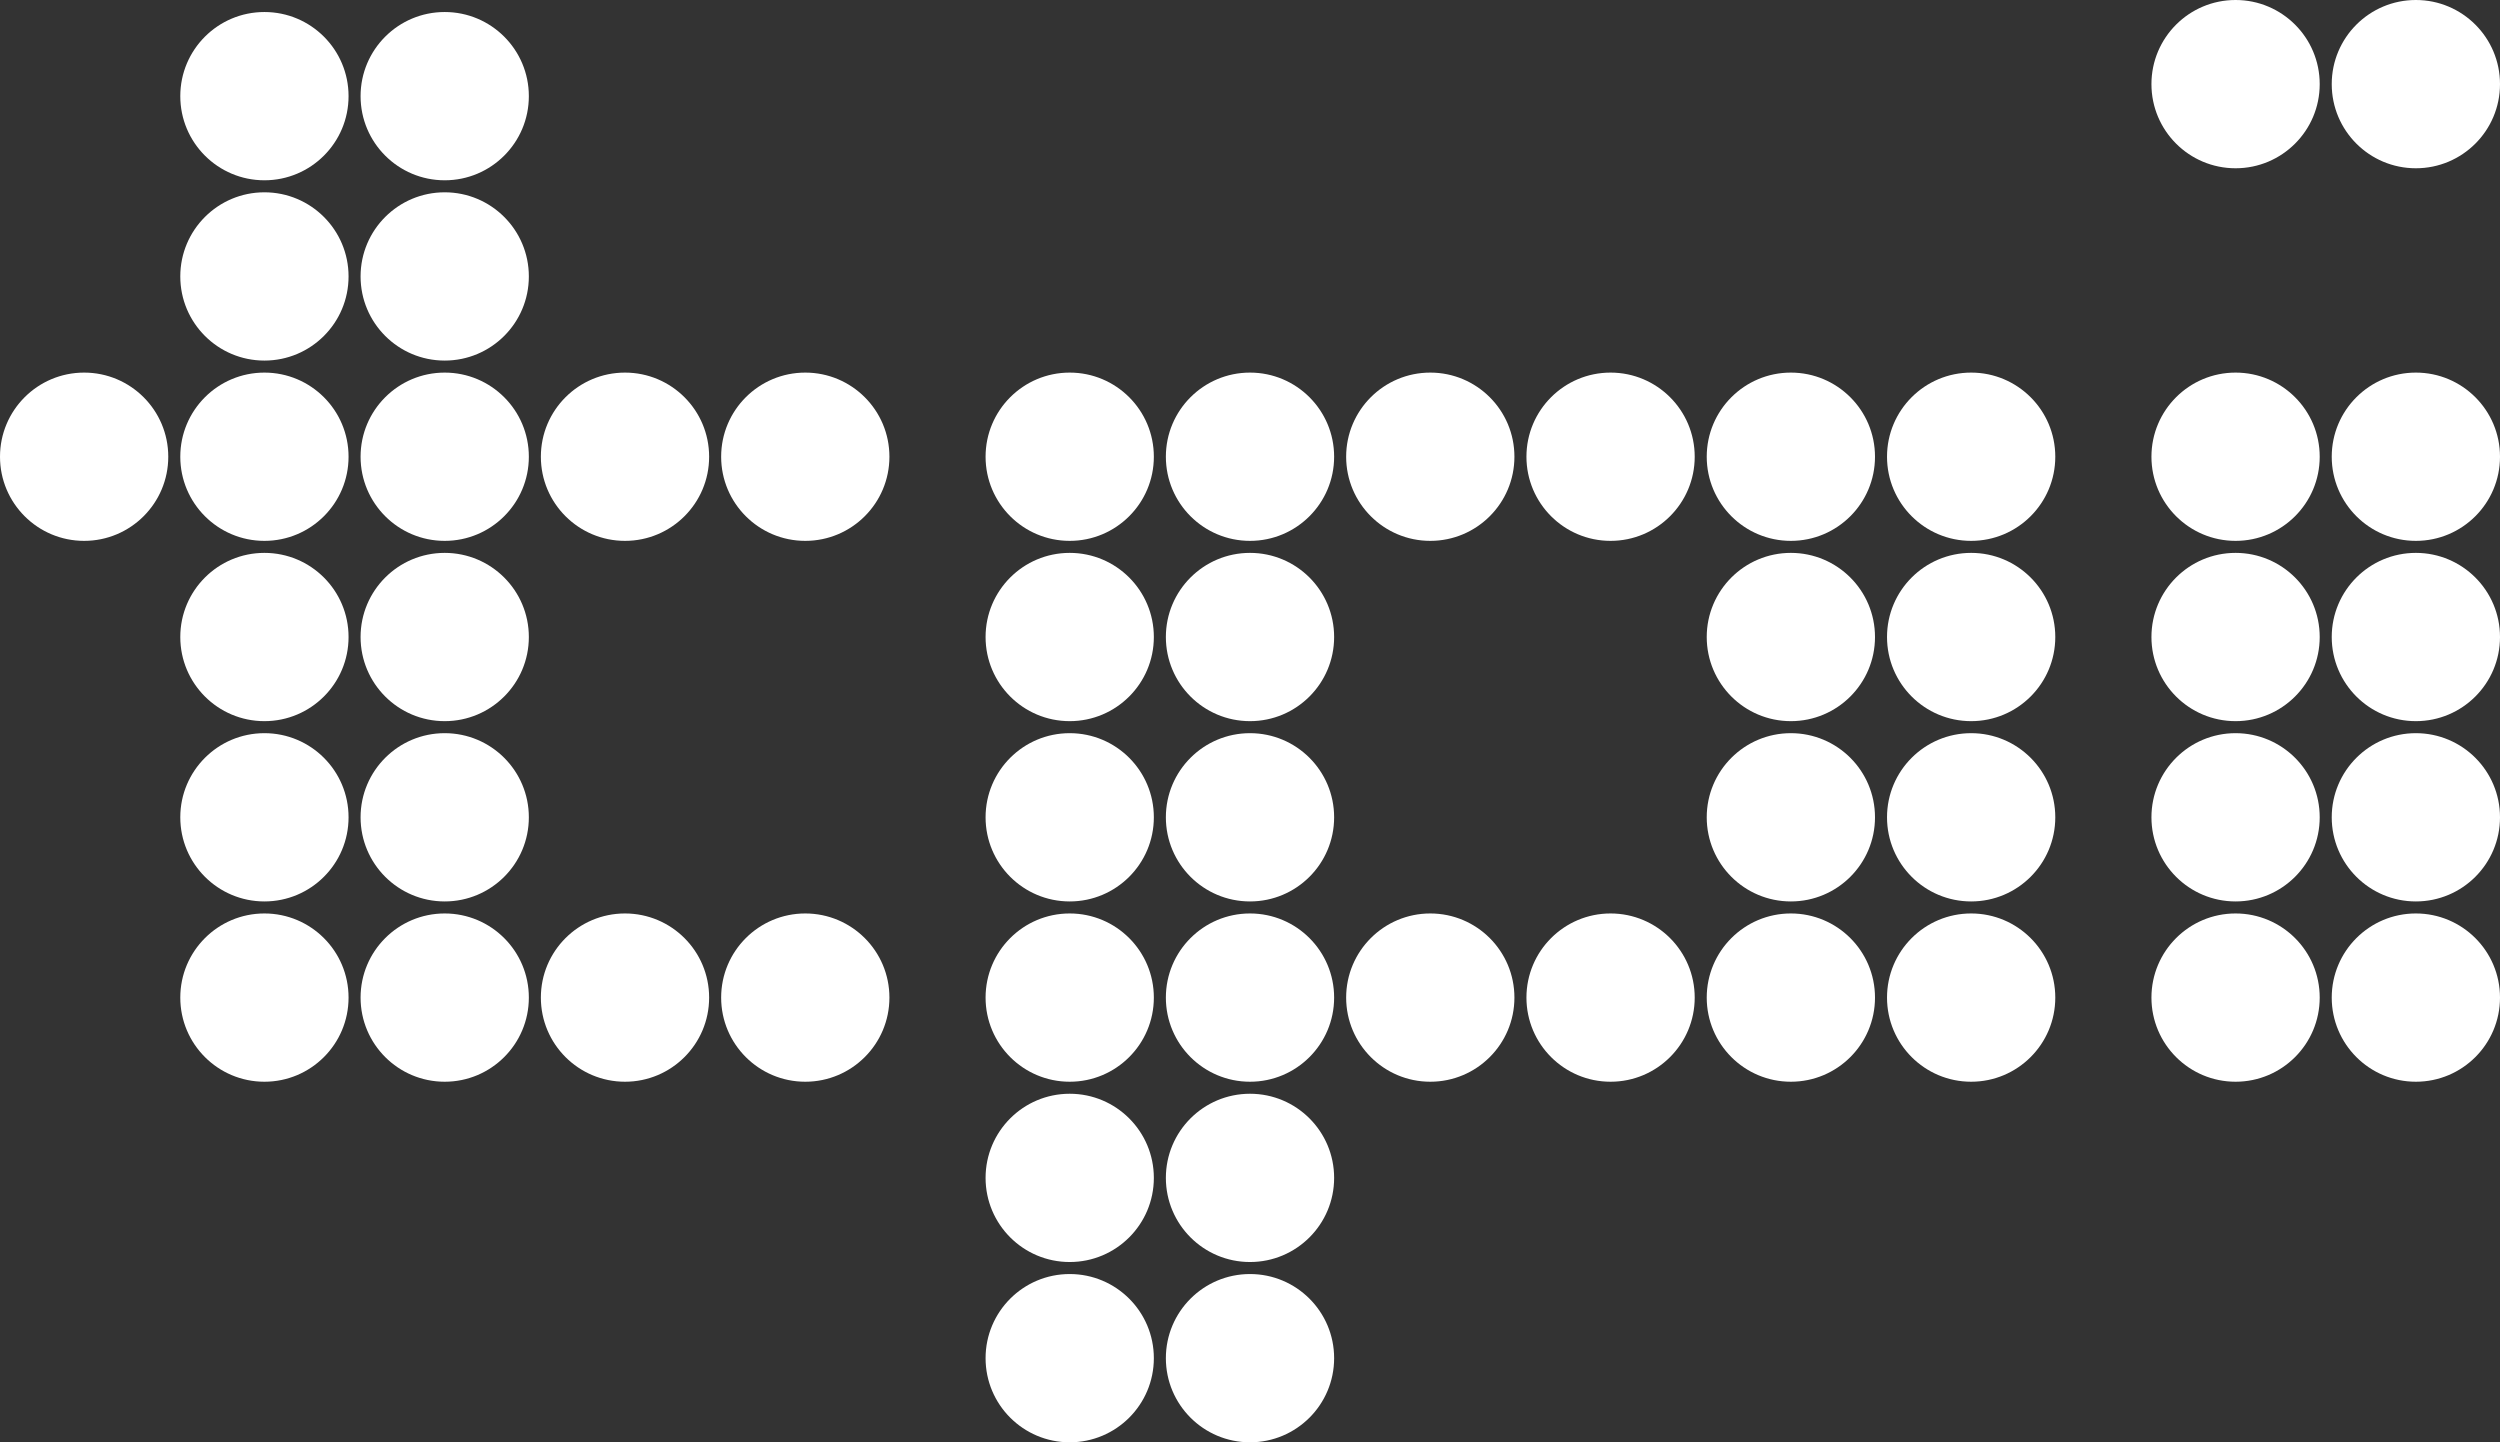 <svg width="208" height="120" viewBox="0 0 208 120" fill="none" xmlns="http://www.w3.org/2000/svg">
<rect x="0" y="0" width="208" height="120" fill="#333333" stroke="none"/>
<circle cx="89" cy="38" r="7" fill="white"/>
<circle cx="89" cy="53" r="7" fill="white"/>
<circle cx="89" cy="68" r="7" fill="white"/>
<circle cx="89" cy="83" r="7" fill="white"/>
<circle cx="119" cy="83" r="7" fill="white"/>
<circle cx="149" cy="83" r="7" fill="white"/>
<circle cx="89" cy="98" r="7" fill="white"/>
<circle cx="89" cy="113" r="7" fill="white"/>
<circle cx="119" cy="38" r="7" fill="white"/>
<circle cx="149" cy="38" r="7" fill="white"/>
<circle cx="149" cy="53" r="7" fill="white"/>
<circle cx="149" cy="68" r="7" fill="white"/>
<circle cx="104" cy="38" r="7" fill="white"/>
<circle cx="104" cy="53" r="7" fill="white"/>
<circle cx="104" cy="68" r="7" fill="white"/>
<circle cx="104" cy="83" r="7" fill="white"/>
<circle cx="134" cy="83" r="7" fill="white"/>
<circle cx="164" cy="83" r="7" fill="white"/>
<circle cx="104" cy="98" r="7" fill="white"/>
<circle cx="104" cy="113" r="7" fill="white"/>
<circle cx="134" cy="38" r="7" fill="white"/>
<circle cx="164" cy="38" r="7" fill="white"/>
<circle cx="164" cy="53" r="7" fill="white"/>
<circle cx="164" cy="68" r="7" fill="white"/>
<circle cx="186" cy="83" r="7" fill="white"/>
<circle cx="186" cy="38" r="7" fill="white"/>
<circle cx="186" cy="7" r="7" fill="white"/>
<circle cx="186" cy="53" r="7" fill="white"/>
<circle cx="186" cy="68" r="7" fill="white"/>
<circle cx="201" cy="83" r="7" fill="white"/>
<circle cx="201" cy="38" r="7" fill="white"/>
<circle cx="201" cy="7" r="7" fill="white"/>
<circle cx="201" cy="53" r="7" fill="white"/>
<circle cx="201" cy="68" r="7" fill="white"/>
<circle cx="22" cy="8" r="7" fill="white"/>
<circle cx="22" cy="23" r="7" fill="white"/>
<circle cx="22" cy="38" r="7" fill="white"/>
<circle cx="7" cy="38" r="7" fill="white"/>
<circle cx="22" cy="53" r="7" fill="white"/>
<circle cx="22" cy="68" r="7" fill="white"/>
<circle cx="22" cy="83" r="7" fill="white"/>
<circle cx="37" cy="8" r="7" fill="white"/>
<circle cx="37" cy="23" r="7" fill="white"/>
<circle cx="37" cy="38" r="7" fill="white"/>
<circle cx="52" cy="38" r="7" fill="white"/>
<circle cx="67" cy="38" r="7" fill="white"/>
<circle cx="37" cy="53" r="7" fill="white"/>
<circle cx="37" cy="68" r="7" fill="white"/>
<circle cx="37" cy="83" r="7" fill="white"/>
<circle cx="52" cy="83" r="7" fill="white"/>
<circle cx="67" cy="83" r="7" fill="white"/>
</svg>
